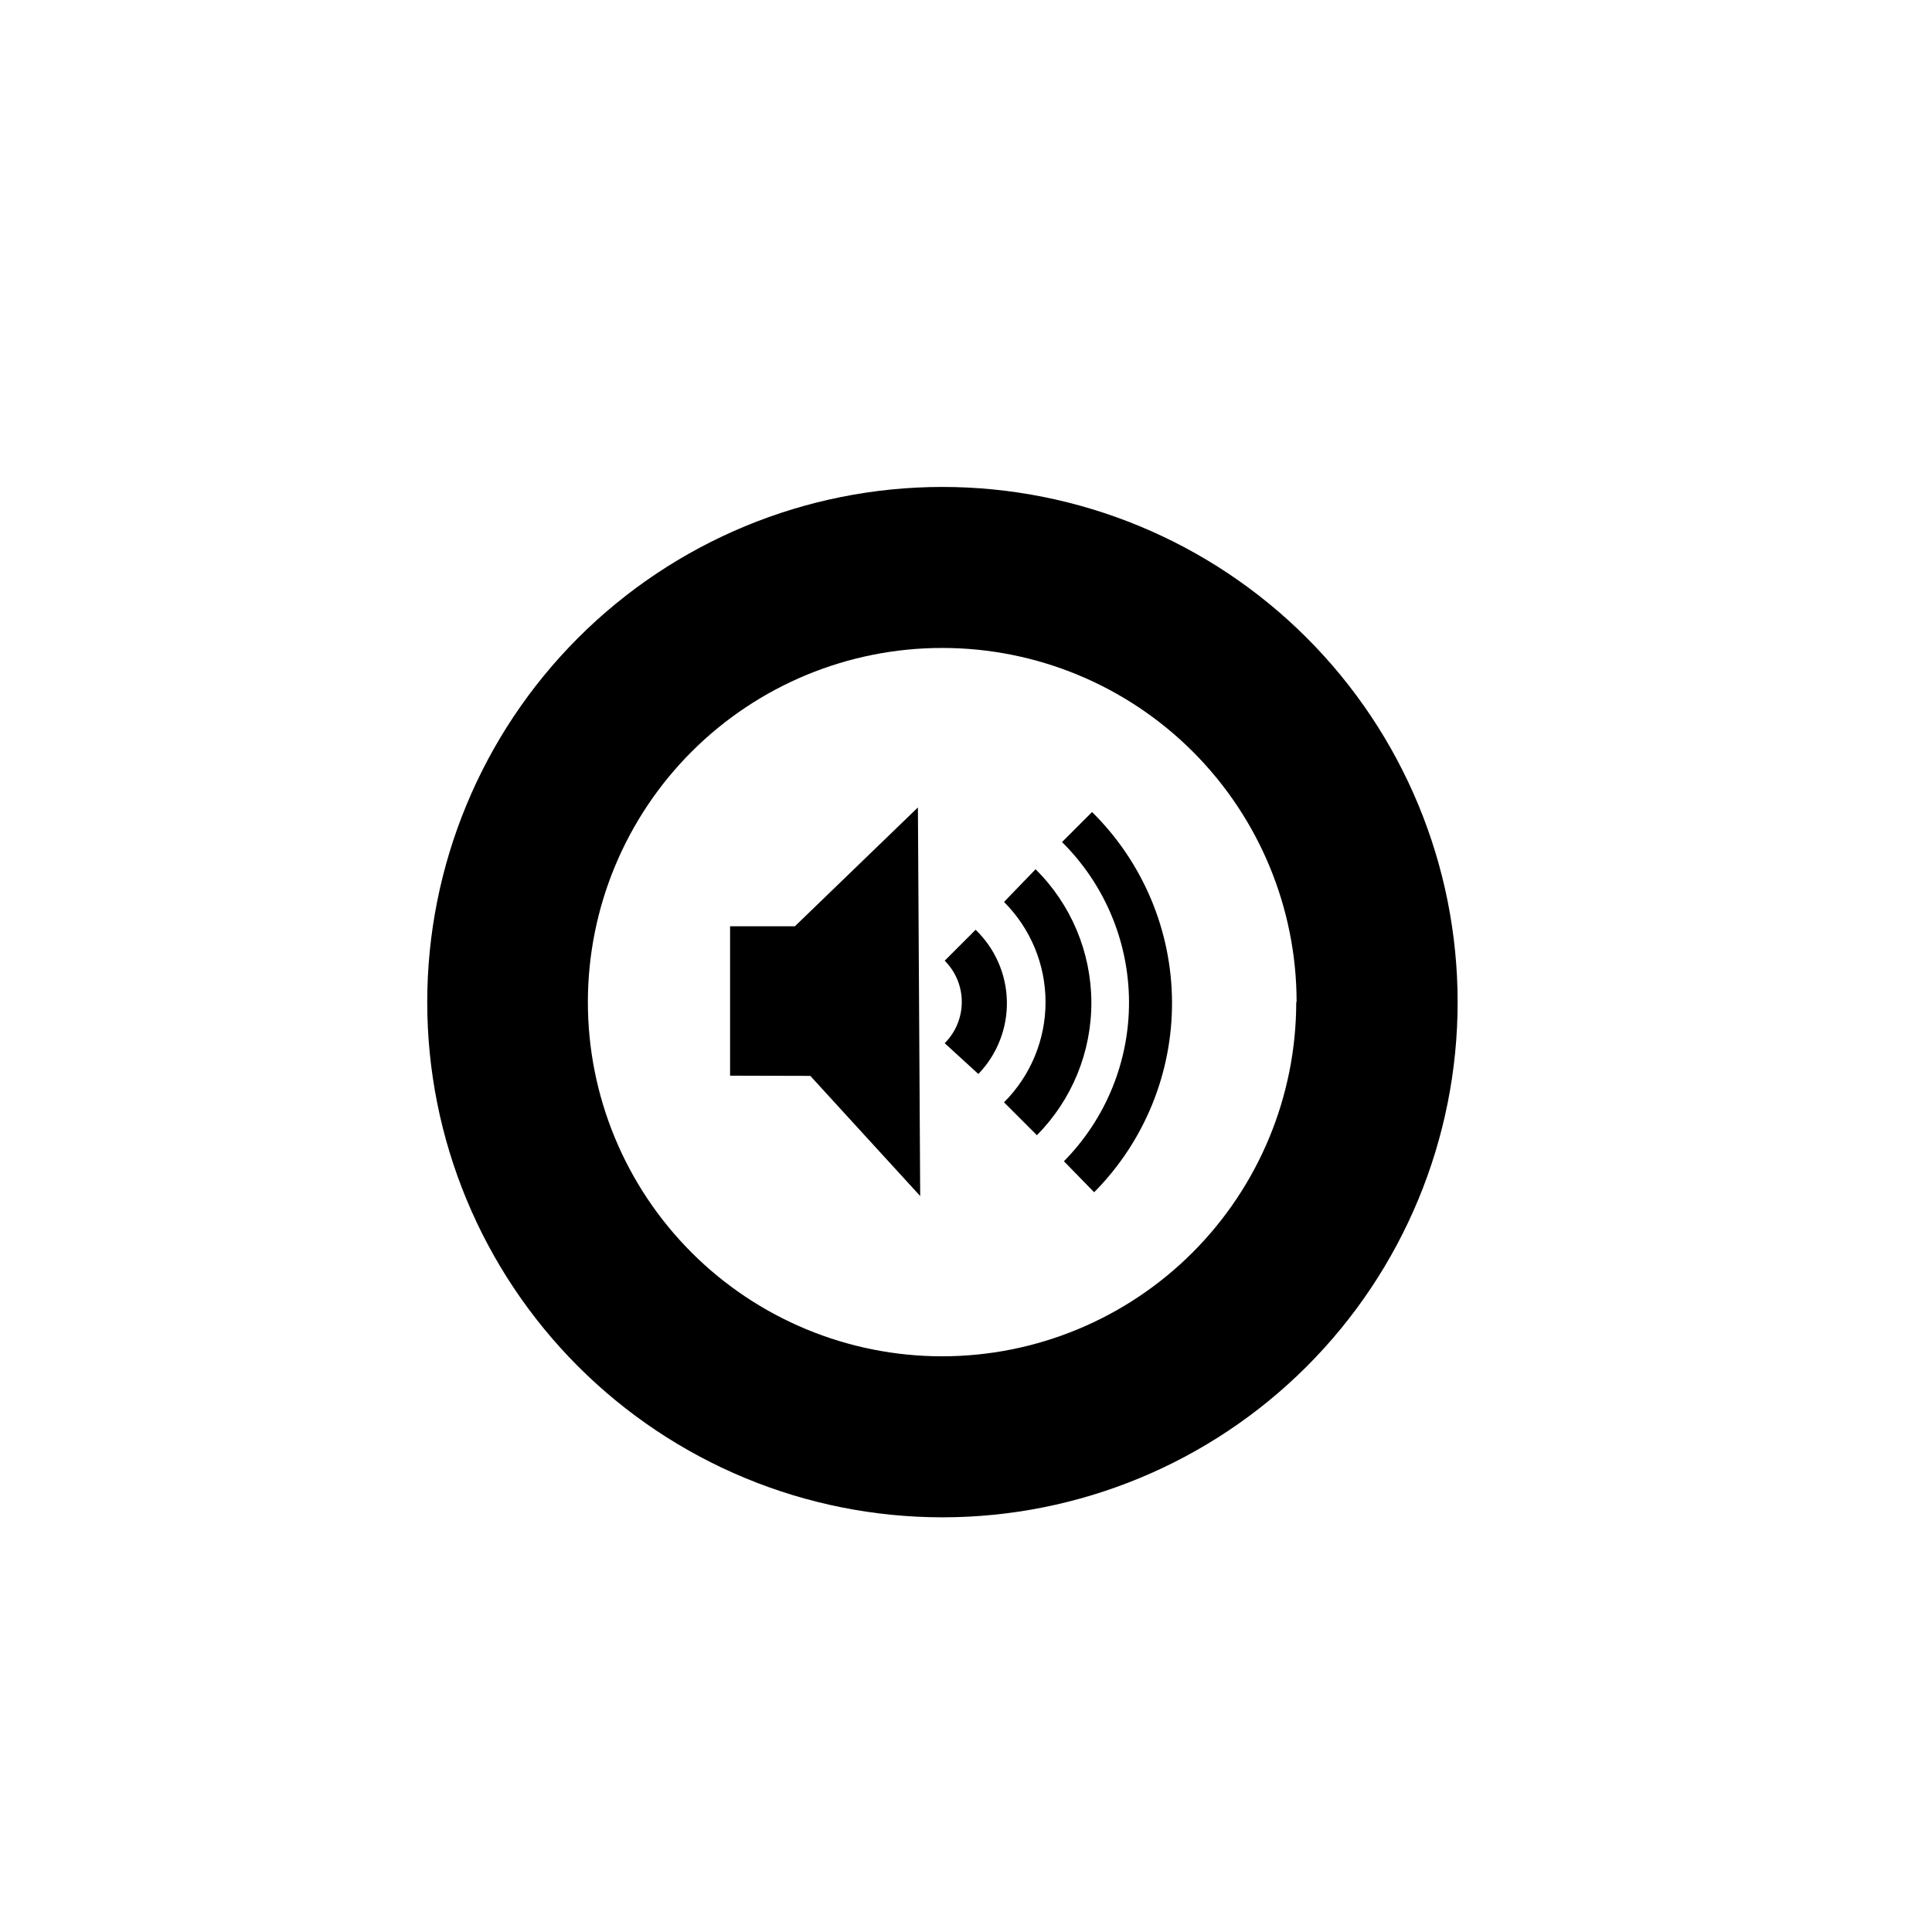 <?xml version="1.0" encoding="UTF-8"?>
<!-- Uploaded to: ICON Repo, www.iconrepo.com, Generator: ICON Repo Mixer Tools -->
<svg fill="#000000" width="800px" height="800px" version="1.1" viewBox="144 144 512 512" xmlns="http://www.w3.org/2000/svg">
 <path d="m358.74 429.12 29.121 31.84-0.605-102.98-32.598 31.488h-17.18v39.598zm43.832-38.742-8.211 8.211h-0.004c2.898 2.902 4.527 6.836 4.527 10.934 0 4.102-1.629 8.035-4.527 10.934l8.918 8.16c4.988-5.172 7.711-12.125 7.559-19.312-0.152-7.184-3.16-14.016-8.363-18.977m15.922-15.922-8.316 8.617c7.047 7.039 11.004 16.59 11.004 26.551 0 9.961-3.957 19.512-11.004 26.551l8.715 8.715c9.312-9.398 14.504-22.117 14.43-35.348-0.078-13.234-5.414-25.891-14.832-35.184m15.566 85.648h0.004c13.312-13.422 20.742-31.59 20.637-50.496s-7.731-36.992-21.191-50.266l-7.961 7.961v-0.004c11.273 11.156 17.66 26.332 17.754 42.191 0.094 15.863-6.109 31.109-17.25 42.398zm53.555-50.383h0.004c0 24.898-9.895 48.777-27.504 66.383-17.609 17.602-41.492 27.488-66.391 27.477-24.898-0.008-48.773-9.91-66.371-27.527-17.598-17.613-27.473-41.5-27.457-66.398 0.02-24.898 9.93-48.77 27.551-66.359 17.625-17.594 41.512-27.461 66.41-27.434 24.887 0 48.75 9.883 66.352 27.473 17.602 17.594 27.496 41.453 27.508 66.336m42.672 0h0.004c-0.016-36.207-14.41-70.926-40.02-96.52-25.613-25.598-60.34-39.969-96.547-39.961-36.207 0.008-70.93 14.398-96.527 40.008-25.598 25.605-39.977 60.332-39.973 96.539 0.004 36.211 14.391 70.934 39.996 96.535 25.605 25.602 60.328 39.98 96.535 39.98 36.211 0 70.941-14.383 96.543-39.988 25.605-25.605 39.992-60.332 39.992-96.543"/>
</svg>